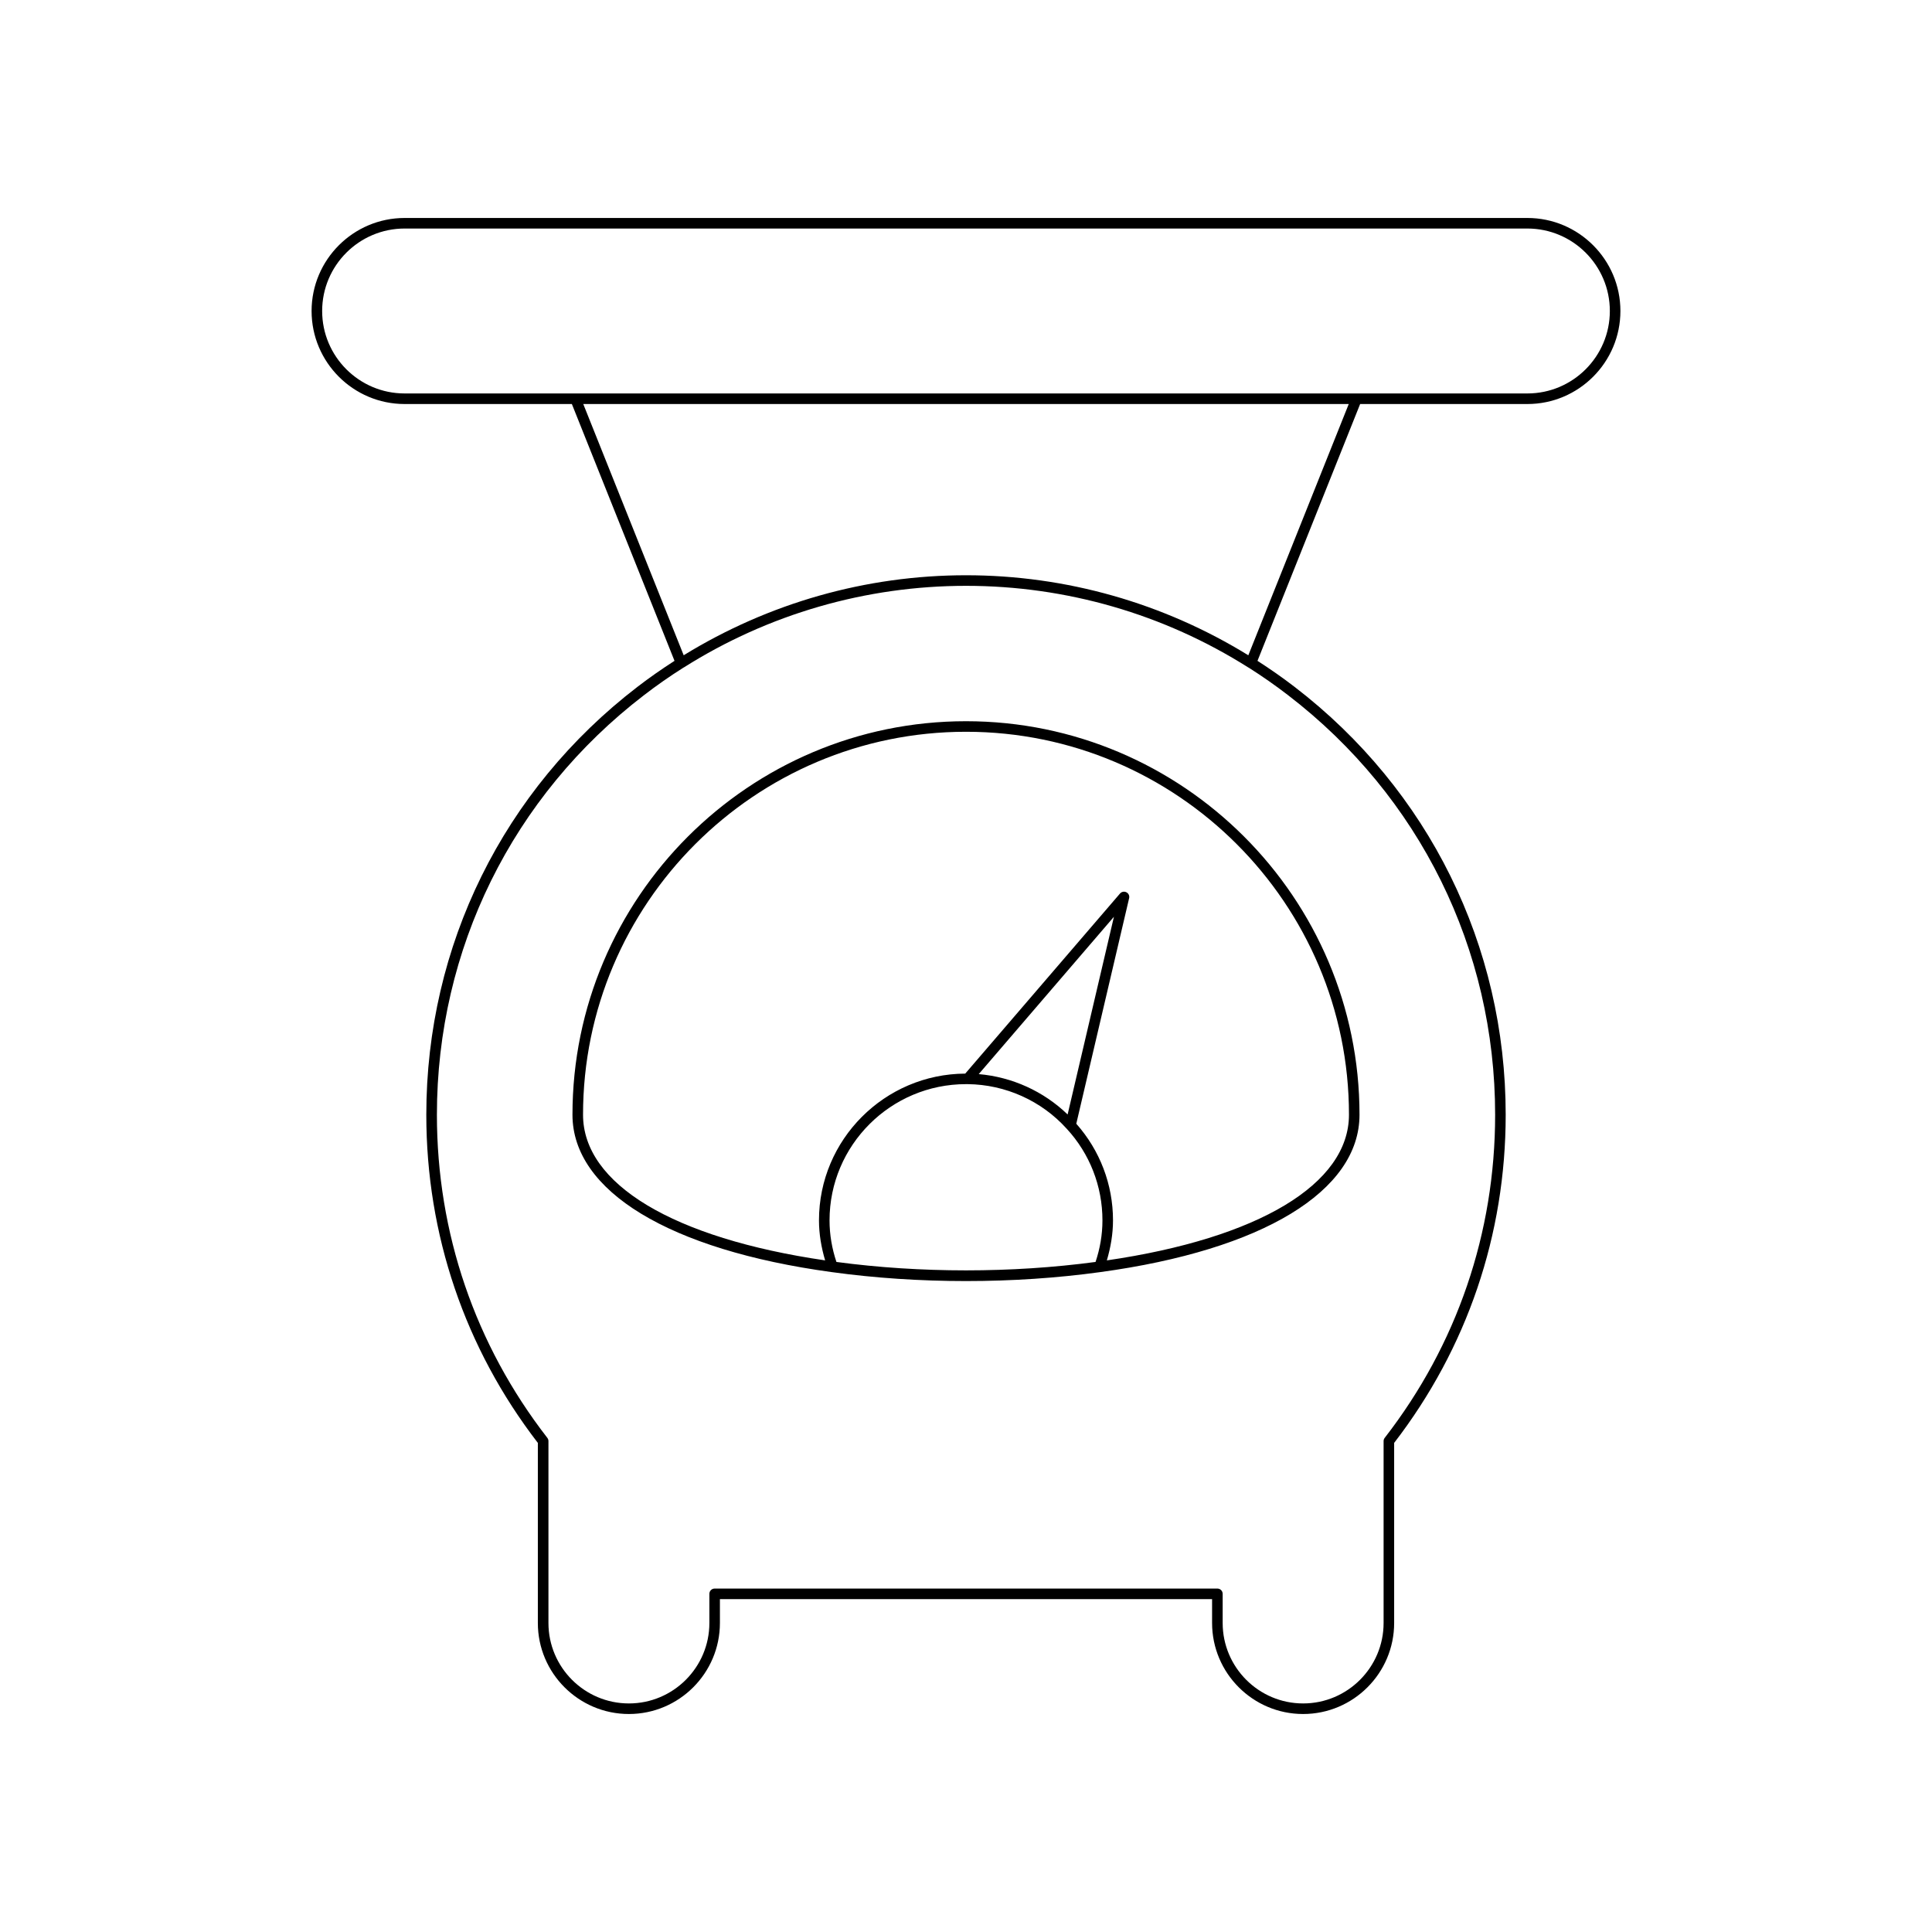 <?xml version="1.0" encoding="UTF-8"?>
<!-- Uploaded to: ICON Repo, www.iconrepo.com, Generator: ICON Repo Mixer Tools -->
<svg fill="#000000" width="800px" height="800px" version="1.1" viewBox="144 144 512 512" xmlns="http://www.w3.org/2000/svg">
 <g>
  <path d="m400 335.13c-57.504 0-104.29 46.785-104.29 104.29 0 20.23 25.668 35.816 68.66 41.695 11.492 1.586 23.559 2.379 35.629 2.379s24.141-0.793 35.625-2.379c42.996-5.875 68.66-21.461 68.66-41.695 0-57.504-46.781-104.29-104.29-104.29zm34.332 143.3c-22.195 2.977-46.477 2.977-68.668 0-1.172-3.504-1.828-7.195-1.828-11.02 0-19.902 16.219-36.102 36.16-36.102h0.434c10.004 0.105 19.566 4.402 26.238 11.797 0.004 0.004 0.008 0 0.008 0.004 0.004 0.004 0 0.004 0.004 0.008 6.113 6.613 9.48 15.246 9.48 24.293 0 3.82-0.656 7.512-1.828 11.02zm-30.957-49.781 35.828-41.695-12.273 52.395c-6.359-6.148-14.715-9.938-23.555-10.699zm33.953 49.367c1-3.41 1.629-6.941 1.629-10.605 0-9.5-3.465-18.547-9.73-25.609l14.004-59.773c0.152-0.625-0.148-1.277-0.723-1.566-0.578-0.301-1.273-0.152-1.695 0.332l-41.016 47.723c-21.391 0.109-38.758 17.508-38.758 38.891 0 3.668 0.629 7.199 1.629 10.605-40.199-5.871-64.156-20.215-64.156-38.598 0-55.961 45.527-101.49 101.49-101.49s101.49 45.527 101.49 101.49c0 18.383-23.961 32.73-64.16 38.602z"/>
  <path d="m548.77 251.07c13.594 0 24.656-11.059 24.656-24.656 0-13.59-11.059-24.648-24.656-24.648h-297.54c-13.594 0-24.656 11.059-24.656 24.656 0 13.59 11.059 24.648 24.656 24.648h44.32l27.203 68.059c-3.336 2.144-6.641 4.445-9.816 6.887-35.566 27.297-55.961 68.629-55.961 113.4 0 31.793 10.219 61.855 29.559 86.965v47.723c0 13.301 10.824 24.125 24.125 24.125s24.125-10.824 24.125-24.125v-6.324h130.43v6.324c0 13.301 10.824 24.125 24.125 24.125 13.301 0 24.125-10.824 24.125-24.125v-47.723c19.34-25.109 29.559-55.168 29.559-86.965 0-44.773-20.395-86.105-55.961-113.4-3.176-2.441-6.481-4.746-9.816-6.887l27.203-68.059zm-297.54-2.801c-12.055 0-21.855-9.801-21.855-21.855 0-12.047 9.801-21.852 21.855-21.852h297.54c12.055 0 21.855 9.801 21.855 21.855 0 12.047-9.801 21.852-21.855 21.852zm234.13 79.969c34.871 26.766 54.867 67.289 54.867 111.18 0 31.328-10.117 60.938-29.262 85.629-0.191 0.246-0.297 0.547-0.297 0.859v48.199c0 11.758-9.566 21.324-21.324 21.324-11.758 0-21.324-9.566-21.324-21.324v-7.723c0-0.77-0.629-1.398-1.398-1.398h-133.23c-0.77 0-1.398 0.629-1.398 1.398v7.723c0 11.758-9.566 21.324-21.324 21.324-11.758 0-21.324-9.566-21.324-21.324v-48.199c0-0.312-0.105-0.613-0.297-0.859-19.145-24.691-29.262-54.301-29.262-85.629 0-43.891 19.996-84.418 54.867-111.18 3.371-2.598 6.879-5.047 10.426-7.281v-0.004c0.055-0.023 0.109-0.055 0.164-0.086 22.391-14.141 48.242-21.617 74.77-21.617 26.523 0 52.375 7.473 74.77 21.617 0.047 0.027 0.098 0.062 0.152 0.082 0.004 0 0.004 0.004 0.012 0.004 3.539 2.238 7.043 4.688 10.418 7.285zm-10.539-10.582c-22.504-13.855-48.324-21.207-74.816-21.207s-52.309 7.356-74.82 21.203l-26.613-66.582h202.86z"/>
 </g>
</svg>